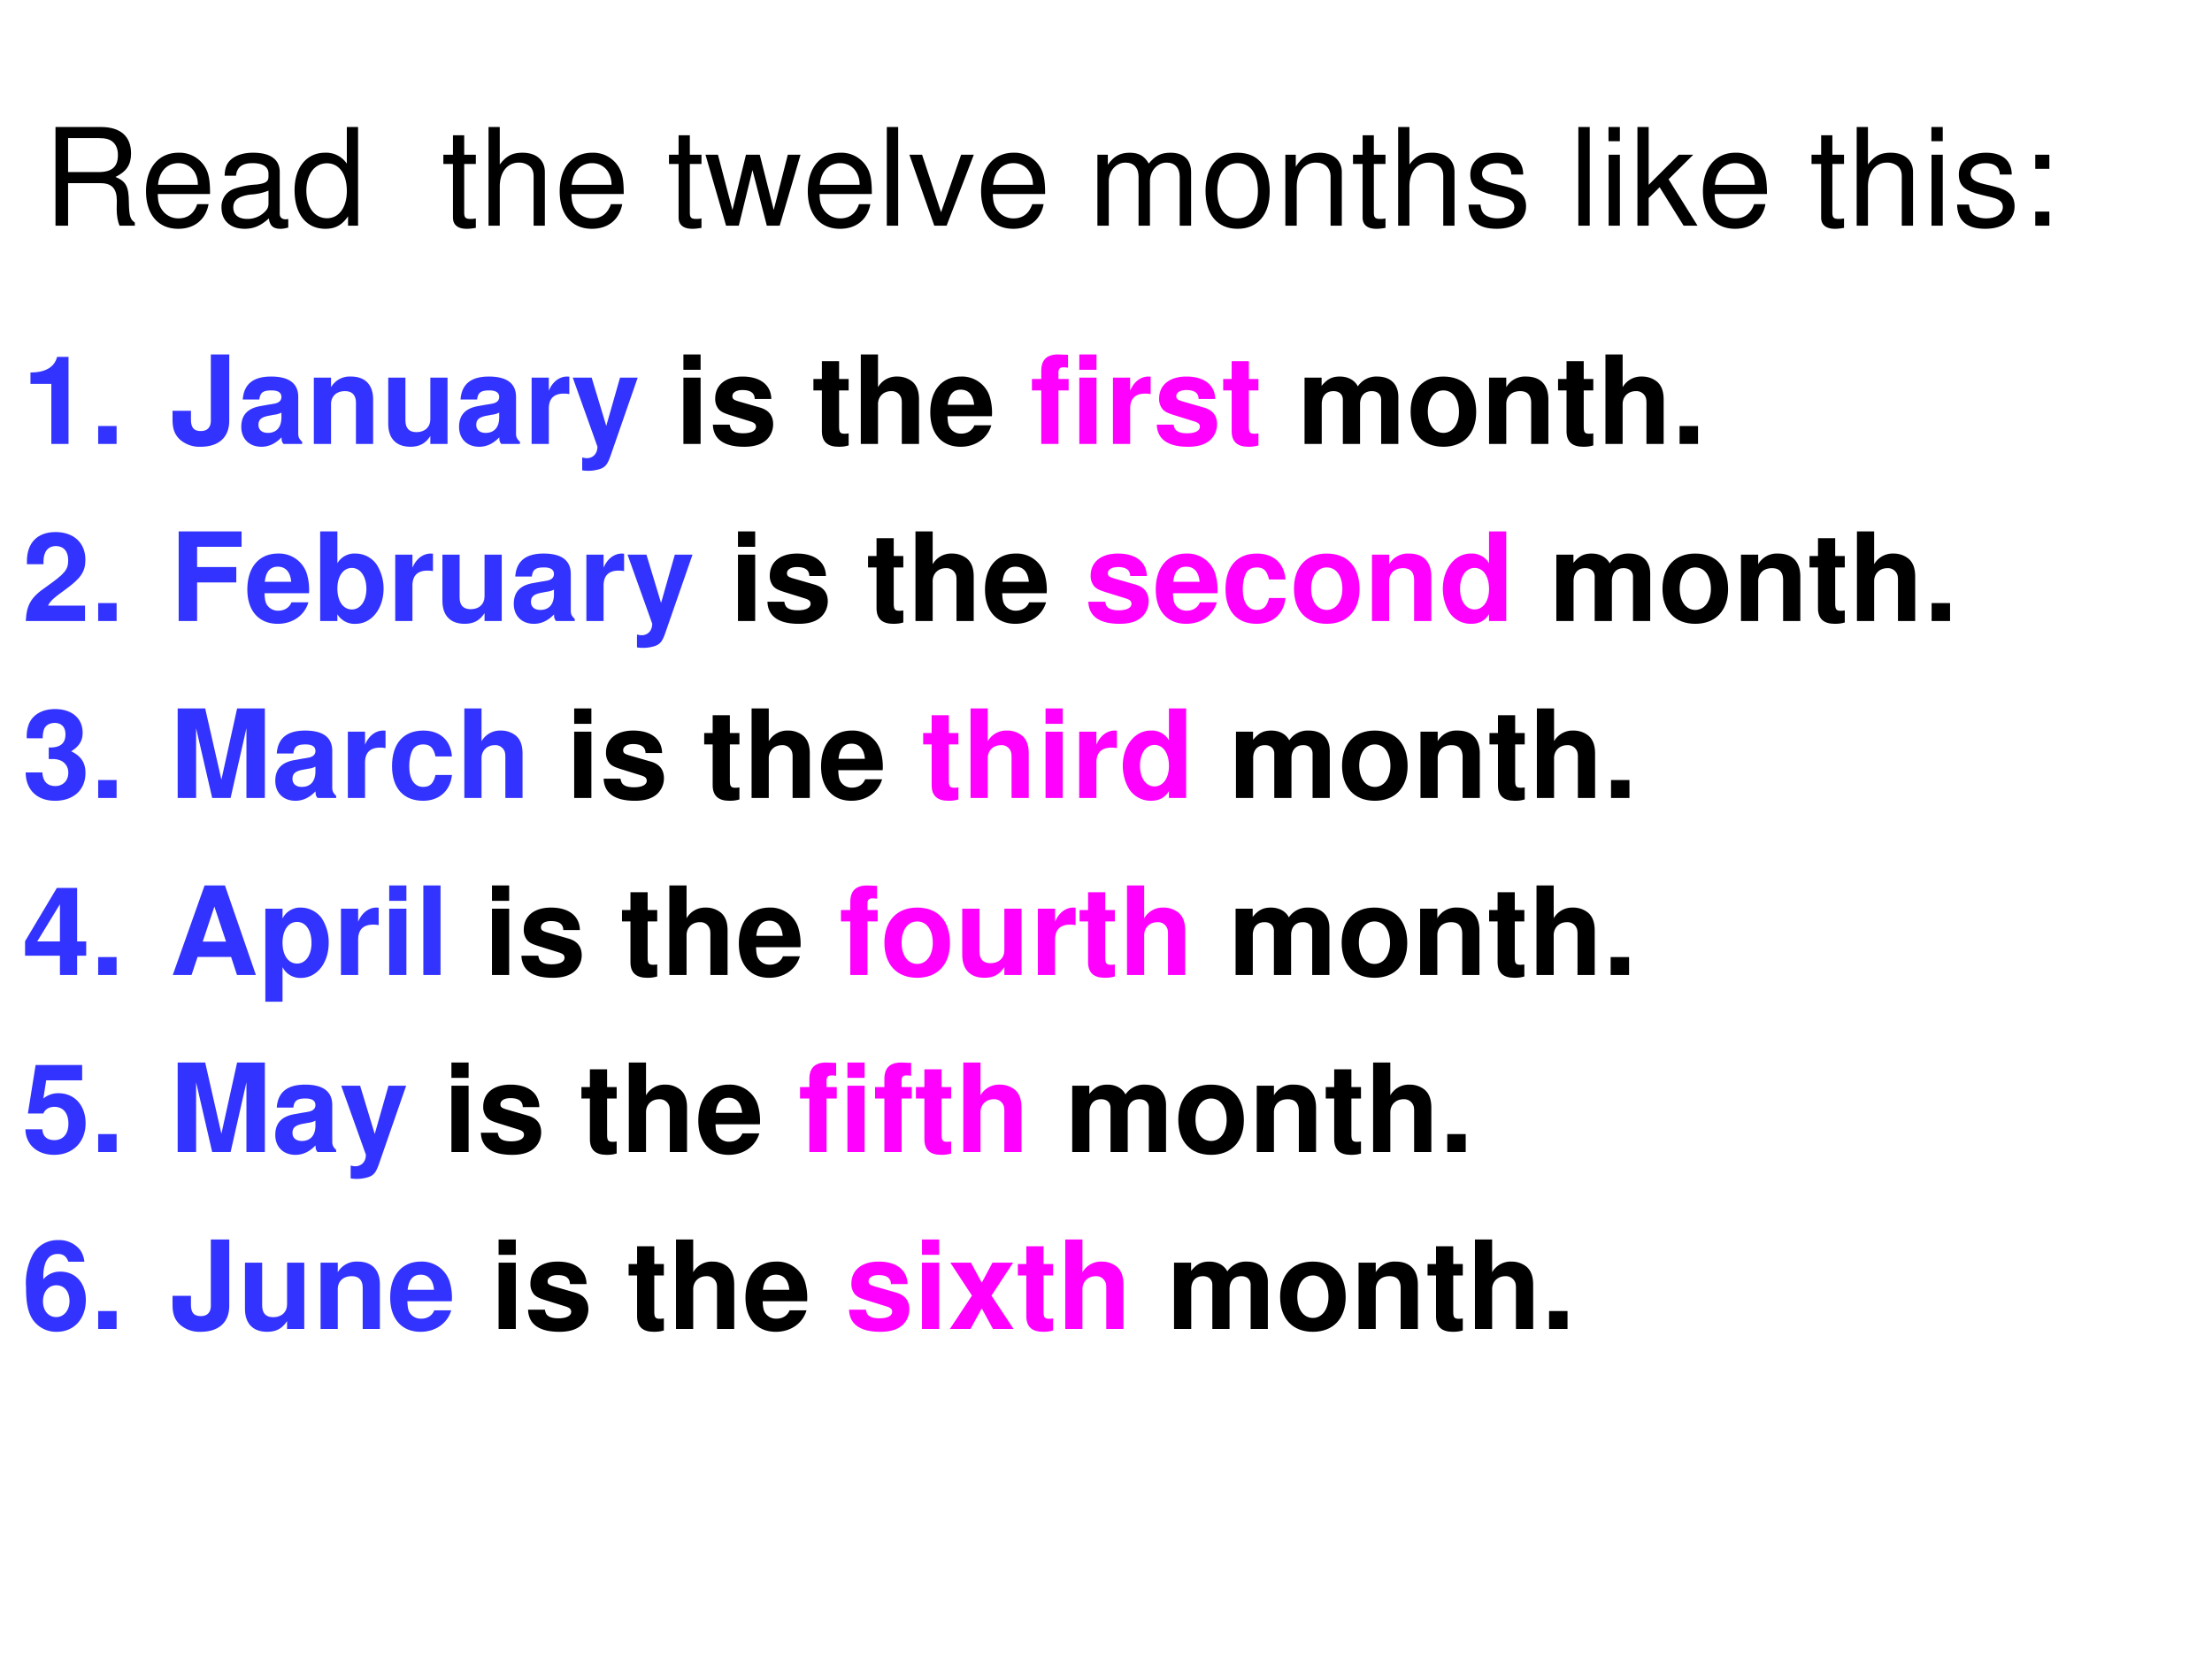 <svg xmlns="http://www.w3.org/2000/svg" xmlns:xlink="http://www.w3.org/1999/xlink" width="960" height="720" viewBox="0 0 720 540"><rect x="0" y="0" width="720" height="540" fill="#333333" stroke="none"/><g data-name="P"><clipPath id="a"><path fill-rule="evenodd" d="M0 540h720V0H0Z"/></clipPath><g clip-path="url(#a)"><path fill="#fff" fill-rule="evenodd" d="M0 540h720V0H0Z"/></g></g><g data-name="P"><symbol id="b"><path d="M.093.314h.24c.083 0 .12-.04.12-.13L.452.119C.452.074.46.03.473 0h.113v.023C.551.047.544.073.542.17.541.29.522.326.443.36c.082.041.115.09.115.174C.558.66.48.729.336.729H0V0h.093v.314m0 .082v.251h.225C.37.647.4.639.423.619.448.598.461.565.461.522.461.435.417.396.318.396H.093Z"/></symbol><symbol id="c"><path d="M.473.257c0 .08-.006.128-.021.167A.22.22 0 0 1 .24.562C.094.562 0 .451 0 .278S.09 0 .238 0c.12 0 .203.068.224.182H.378C.355.113.308.077.241.077a.145.145 0 0 0-.126.068c-.02.03-.027.06-.028.112h.386M.089.325c.007.097.066.16.15.16.085 0 .144-.066.144-.16H.089Z"/></symbol><symbol id="d"><path d="M.493.072.475.07C.446.07.43.085.43.111v.308C.43.512.362.562.233.562.156.562.095.54.059.501.035.474.025.444.023.392h.084C.114.456.152.485.23.485.306.485.347.457.347.407V.385C.346.349.328.336.26.327A.598.598 0 0 1 .092.295.14.14 0 0 1 0 .155C0 .06.066 0 .172 0 .238 0 .291.023.35.077.356.023.382 0 .436 0c.018 0 .029.002.057.009v.063M.347.188C.347.16.339.143.314.12A.177.177 0 0 0 .19.073C.125.073.087.104.087.157c0 .055.036.083.126.096a.407.407 0 0 1 .134.029V.188Z"/></symbol><symbol id="e"><path d="M.469.752H.386V.481a.183.183 0 0 1-.161.081C.089.562 0 .453 0 .286 0 .109.086 0 .228 0 .3 0 .35.027.395.092V.023h.074v.729M.239.484c.09 0 .147-.079.147-.205C.386.158.328.078.24.078.148.078.087.159.087.281c0 .122.061.203.152.203Z"/></symbol><symbol id="f"><path d="M-2147483500-2147483500Z"/></symbol><symbol id="g"><path d="M.24.547H.154v.144H.071V.547H0V.479h.071V.083C.071.029.107 0 .172 0c.022 0 .04.002.068.007v.07A.154.154 0 0 0 .2.073C.164.073.154.083.154.12v.359H.24v.068Z"/></symbol><symbol id="h"><path d="M0 .729V0h.083v.289c0 .107.056.177.142.177A.123.123 0 0 0 .299.443C.323.425.333.4.333.363V0h.083v.396c0 .088-.063.143-.165.143C.177.539.132.516.083.452v.277H0Z"/></symbol><symbol id="i"><path d="m.548 0 .154.524H.608L.504.116.401.524H.299l-.1-.408-.107.408H0L.152 0h.094l.101.411L.453 0h.095Z"/></symbol><symbol id="j"><path d="M.084.729H0V0h.084v.729Z"/></symbol><symbol id="k"><path d="m.275 0 .201.524H.382L.234.099l-.14.425H0L.184 0h.091Z"/></symbol><symbol id="l"><path d="M0 .524V0h.084v.329c0 .076.055.137.123.137.062 0 .097-.038.097-.105V0h.084v.329c0 .076.055.137.123.137.061 0 .097-.039.097-.105V0h.084v.393C.692.487.638.539.54.539.47.539.428.518.379.459.348.515.306.539.238.539.168.539.121.513.077.45v.074H0Z"/></symbol><symbol id="m"><path d="M.236.562C.088.562 0 .457 0 .281 0 .104.088 0 .237 0c.148 0 .237.105.237.277 0 .182-.086.285-.238.285M.237.485c.094 0 .15-.077.15-.207C.387.154.329.077.237.077c-.093 0-.15.077-.15.204s.057.204.15.204Z"/></symbol><symbol id="n"><path d="M0 .524V0h.084v.289c0 .107.056.177.142.177.066 0 .108-.04.108-.103V0h.083v.396c0 .087-.065.143-.166.143C.173.539.123.509.077.436v.088H0Z"/></symbol><symbol id="o"><path d="M.404.401C.403.504.335.562.214.562.092.562.013.499.013.402.013.32.055.281.179.251L.257.232C.315.218.338.197.338.16.338.11.289.077.216.077.171.077.133.09.112.112.099.127.093.142.088.179H0C.004.058.072 0 .209 0c.132 0 .216.065.216.166 0 .078-.044.121-.148.146l-.08.019C.129.347.1.369.1.406c0 .049.043.079.111.079.067 0 .103-.029.105-.084h.088Z"/></symbol><symbol id="p"><path d="M.084.524H.001V0h.083v.524m0 .205H0V.624h.084v.105Z"/></symbol><symbol id="q"><path d="M.083.729H0V0h.083v.204l.081.08L.341 0h.103L.23.343l.182.181H.305L.083.302v.427Z"/></symbol><symbol id="r"><path d="M.104.104H0V0h.104v.104m0 .42H0V.42h.104v.104Z"/></symbol><use xlink:href="#b" transform="matrix(44.064 0 0 -44.064 18.066 73.46)"/><use xlink:href="#c" transform="matrix(44.064 0 0 -44.064 47.53 74.473)"/><use xlink:href="#d" transform="matrix(44.064 0 0 -44.064 72.104 74.473)"/><use xlink:href="#e" transform="matrix(44.064 0 0 -44.064 95.884 74.473)"/><use xlink:href="#f" transform="matrix(44.064 0 0 -44.064 94626710000 -94626710000)"/><use xlink:href="#f" transform="matrix(44.064 0 0 -44.064 94626710000 -94626710000)"/><use xlink:href="#g" transform="matrix(44.064 0 0 -44.064 144.312 74.473)"/><use xlink:href="#h" transform="matrix(44.064 0 0 -44.064 159.015 73.46)"/><use xlink:href="#c" transform="matrix(44.064 0 0 -44.064 182.179 74.473)"/><use xlink:href="#f" transform="matrix(44.064 0 0 -44.064 94626710000 -94626710000)"/><use xlink:href="#g" transform="matrix(44.064 0 0 -44.064 217.754 74.473)"/><use xlink:href="#i" transform="matrix(44.064 0 0 -44.064 229.637 73.46)"/><use xlink:href="#c" transform="matrix(44.064 0 0 -44.064 262.935 74.473)"/><use xlink:href="#j" transform="matrix(44.064 0 0 -44.064 288.655 73.46)"/><use xlink:href="#k" transform="matrix(44.064 0 0 -44.064 296 73.46)"/><use xlink:href="#c" transform="matrix(44.064 0 0 -44.064 319.339 74.473)"/><use xlink:href="#f" transform="matrix(44.064 0 0 -44.064 94626710000 -94626710000)"/><use xlink:href="#l" transform="matrix(44.064 0 0 -44.064 357.205 73.46)"/><use xlink:href="#m" transform="matrix(44.064 0 0 -44.064 392.398 74.473)"/><use xlink:href="#n" transform="matrix(44.064 0 0 -44.064 418.382 73.46)"/><use xlink:href="#g" transform="matrix(44.064 0 0 -44.064 440.4 74.473)"/><use xlink:href="#h" transform="matrix(44.064 0 0 -44.064 455.103 73.46)"/><use xlink:href="#o" transform="matrix(44.064 0 0 -44.064 478.002 74.473)"/><use xlink:href="#f" transform="matrix(44.064 0 0 -44.064 94626710000 -94626710000)"/><use xlink:href="#j" transform="matrix(44.064 0 0 -44.064 513.754 73.46)"/><use xlink:href="#p" transform="matrix(44.064 0 0 -44.064 523.566 73.46)"/><use xlink:href="#q" transform="matrix(44.064 0 0 -44.064 532.981 73.46)"/><use xlink:href="#c" transform="matrix(44.064 0 0 -44.064 554.294 74.473)"/><use xlink:href="#f" transform="matrix(44.064 0 0 -44.064 94626710000 -94626710000)"/><use xlink:href="#g" transform="matrix(44.064 0 0 -44.064 589.649 74.473)"/><use xlink:href="#h" transform="matrix(44.064 0 0 -44.064 604.352 73.46)"/><use xlink:href="#p" transform="matrix(44.064 0 0 -44.064 628.661 73.46)"/><use xlink:href="#o" transform="matrix(44.064 0 0 -44.064 637.02 74.473)"/><use xlink:href="#r" transform="matrix(44.064 0 0 -44.064 662.474 73.46)"/><use xlink:href="#f" transform="matrix(44.064 0 0 -44.064 94626710000 -94626710000)"/></g><g data-name="P"><symbol id="s"><path d="M.17.489V0h.14v.709H.217C.195.625.122.582 0 .582V.489h.17Z"/></symbol><symbol id="t"><path d="M.15.146H0V0h.15v.146Z"/></symbol><use xlink:href="#s" fill="#33f" transform="matrix(39.96 0 0 -39.96 9.917 144.5)"/><use xlink:href="#t" fill="#33f" transform="matrix(39.96 0 0 -39.96 31.957 144.5)"/><symbol id="u"><path d="M.312.752V.213C.312.158.283.128.231.128.174.128.15.156.15.223v.07H0V.221C0 .145.018.098.061.058A.24.24 0 0 1 .228 0c.149 0 .234.077.234.213v.539h-.15Z"/></symbol><symbol id="v"><path d="M.496.04C.472.063.464.079.464.106v.3c0 .11-.075.166-.221.166C.097.572.021.51.012.385h.135c.007.056.03.074.099.074C.3.459.327.441.327.405A.048.048 0 0 0 .303.363C.284.353.284.353.215.342L.159.332C.052.314 0 .259 0 .162 0 .065.065 0 .164 0c.06 0 .114.025.164.077 0-.028.003-.038.016-.054h.152V.04m-.169.2C.327.159.287.113.216.113.169.113.14.138.14.178.14.22.162.24.22.252l.048.009a.176.176 0 0 1 .059.017V.24Z"/></symbol><symbol id="w"><path d="M0 .54V0h.14v.324C.14.388.184.43.253.43c.06 0 .09-.033.09-.097V0h.14v.362c0 .12-.065.187-.181.187A.176.176 0 0 1 .14.462V.54H0Z"/></symbol><symbol id="x"><path d="M.483.023v.54h-.14V.225C.343.161.299.119.23.119.17.119.14.151.14.216v.347H0V.187C0 .067.065 0 .181 0c.073 0 .122.026.162.087V.023h.14Z"/></symbol><symbol id="y"><path d="M0 .54V0h.14v.287C.14.369.181.41.263.41A.247.247 0 0 0 .307.406v.142L.29.549C.226.549.171.507.14.434V.54H0Z"/></symbol><symbol id="z"><path d="M.385.759.273.366.154.759H0L.201.197C.201.141.166.103.114.103a.155.155 0 0 0-.037.006V.004a.313.313 0 0 1 .151.013C.267.033.284.055.307.12l.222.639H.385Z"/></symbol><use xlink:href="#u" fill="#33f" transform="matrix(39.96 0 0 -39.96 56.159 145.42)"/><use xlink:href="#v" fill="#33f" transform="matrix(39.96 0 0 -39.96 78.537 145.42)"/><use xlink:href="#w" fill="#33f" transform="matrix(39.96 0 0 -39.96 102.153 144.5)"/><use xlink:href="#x" fill="#33f" transform="matrix(39.96 0 0 -39.96 126.369 145.42)"/><use xlink:href="#v" fill="#33f" transform="matrix(39.96 0 0 -39.96 149.426 145.42)"/><use xlink:href="#y" fill="#33f" transform="matrix(39.96 0 0 -39.96 173.042 144.5)"/><use xlink:href="#z" fill="#33f" transform="matrix(39.96 0 0 -39.96 186.429 153.251)"/><symbol id="A"><path d="M-2147483500-2147483500Z"/></symbol><use xlink:href="#A" transform="matrix(39.96 0 0 -39.96 85813440000 -85813440000)"/><symbol id="B"><path d="M.14.54H0V0h.14v.54m0 .189H0V.604h.14v.125Z"/></symbol><symbol id="C"><path d="M.476.389C.474.503.386.572.241.572.104.572.019.503.019.392a.13.13 0 0 1 .03-.088C.068.285.085.276.137.259L.304.207C.339.196.351.185.351.163.351.13.312.11.247.11.21.11.182.116.164.129.149.14.143.151.137.18H0C.004.061.091 0 .255 0 .33 0 .387.016.427.048.467.08.491.13.491.183c0 .07-.035.115-.106.136L.208.37C.169.382.159.39.159.412c0 .03.032.05.081.05.067 0 .1-.024.101-.073h.135Z"/></symbol><symbol id="D"><path d="M.287.552H.209v.145h-.14V.552H0V.459h.069V.127C.069.042.114 0 .206 0c.032 0 .055.003.081.011v.098C.273.107.266.106.255.106.218.106.209.117.209.165v.294h.078v.093Z"/></symbol><symbol id="E"><path d="M0 .729V0h.14v.324C.14.386.185.43.248.43a.08.08 0 0 0 .07-.033C.331.379.334.364.334.33V0h.14v.362c0 .067-.018.115-.055.146a.192.192 0 0 1-.121.041A.174.174 0 0 1 .14.462v.267H0Z"/></symbol><symbol id="F"><path d="M.502.249a.452.452 0 0 1-.02.166.237.237 0 0 1-.232.157C.095.572 0 .46 0 .279 0 .106.094 0 .247 0c.121 0 .219.068.25.175H.359C.342.132.303.107.252.107A.106.106 0 0 0 .16.154C.147.174.142.198.14.249h.362m-.36.093c.009.083.044.123.106.123C.312.465.35.422.357.342H.142Z"/></symbol><use xlink:href="#B" transform="matrix(39.96 0 0 -39.96 222.447 144.5)"/><use xlink:href="#C" transform="matrix(39.96 0 0 -39.96 232.038 145.42)"/><use xlink:href="#A" transform="matrix(39.96 0 0 -39.96 85813440000 -85813440000)"/><use xlink:href="#D" transform="matrix(39.96 0 0 -39.96 264.765 145.42)"/><use xlink:href="#E" transform="matrix(39.96 0 0 -39.96 280.19 144.5)"/><use xlink:href="#F" transform="matrix(39.96 0 0 -39.96 302.807 145.42)"/><use xlink:href="#A" transform="matrix(39.96 0 0 -39.96 85813440000 -85813440000)"/><symbol id="G"><path d="M.299.529H.216v.053c0 .028.012.042.038.042a.28.28 0 0 0 .04-.003v.105l-.08.003C.121.729.076.685.076.594V.529H0V.436h.076V0h.14v.436h.083v.093Z"/></symbol><use xlink:href="#G" fill="#f0f" transform="matrix(39.96 0 0 -39.96 335.89 144.5)"/><use xlink:href="#B" fill="#f0f" transform="matrix(39.96 0 0 -39.96 351.314 144.5)"/><use xlink:href="#y" fill="#f0f" transform="matrix(39.96 0 0 -39.96 362.263 144.5)"/><use xlink:href="#C" fill="#f0f" transform="matrix(39.96 0 0 -39.96 376.529 145.42)"/><use xlink:href="#D" fill="#f0f" transform="matrix(39.96 0 0 -39.96 398.147 145.42)"/><use xlink:href="#A" transform="matrix(39.96 0 0 -39.96 85813440000 -85813440000)"/><symbol id="H"><path d="M0 .54V0h.14v.324C.14.391.176.43.236.43.283.43.312.403.312.36V0h.14v.324C.452.39.488.43.548.43.595.43.624.403.624.36V0h.14v.382C.764.487.7.549.592.549a.18.18 0 0 1-.158-.08C.408.52.354.549.287.549.225.549.185.529.139.473V.54H0Z"/></symbol><symbol id="I"><path d="M.266.572C.101.572 0 .463 0 .286 0 .108.101 0 .267 0c.165 0 .267.108.267.282 0 .183-.099.29-.268.29M.267.459C.344.459.394.39.394.284.394.183.342.113.267.113.191.113.14.182.14.286c0 .104.051.173.127.173Z"/></symbol><use xlink:href="#H" transform="matrix(39.96 0 0 -39.96 424.628 144.5)"/><use xlink:href="#I" transform="matrix(39.96 0 0 -39.96 459.153 145.42)"/><use xlink:href="#w" transform="matrix(39.96 0 0 -39.96 484.688 144.5)"/><use xlink:href="#D" transform="matrix(39.96 0 0 -39.96 507.145 145.42)"/><use xlink:href="#E" transform="matrix(39.96 0 0 -39.96 522.57 144.5)"/><use xlink:href="#t" transform="matrix(39.96 0 0 -39.96 546.705 144.5)"/><use xlink:href="#A" transform="matrix(39.96 0 0 -39.96 85813440000 -85813440000)"/></g><g data-name="P"><symbol id="J"><path d="M.482.125H.181C.2.163.222.184.326.259c.123.09.159.143.159.24C.485.636.39.724.242.724.095.724.009.637.009.487V.462h.135v.023c0 .079.037.125.101.125.062 0 .1-.043.1-.114C.345.417.321.388.163.276.043.194.006.132 0 0h.482v.125Z"/></symbol><use xlink:href="#J" fill="#33f" transform="matrix(39.984 0 0 -39.984 8.4 202.13)"/><use xlink:href="#t" fill="#33f" transform="matrix(39.984 0 0 -39.984 31.959 202.13)"/><symbol id="K"><path d="M.15.314h.319v.125H.15v.165h.362v.125H0V0h.15v.314Z"/></symbol><symbol id="L"><path d="M0 .752V.023h.14v.055A.162.162 0 0 1 .289 0c.129 0 .227.123.227.286a.361.361 0 0 1-.058.199.21.21 0 0 1-.169.087A.16.16 0 0 1 .14.493v.259H0M.258.455c.069 0 .118-.07.118-.17C.376.186.328.117.258.117.187.117.14.184.14.288c0 .099.048.167.118.167Z"/></symbol><use xlink:href="#K" fill="#33f" transform="matrix(39.984 0 0 -39.984 58.159 202.13)"/><use xlink:href="#F" fill="#33f" transform="matrix(39.984 0 0 -39.984 80.51 203.05)"/><use xlink:href="#L" fill="#33f" transform="matrix(39.984 0 0 -39.984 104.22 203.05)"/><use xlink:href="#y" fill="#33f" transform="matrix(39.984 0 0 -39.984 128.65 202.13)"/><use xlink:href="#x" fill="#33f" transform="matrix(39.984 0 0 -39.984 144.004 203.05)"/><use xlink:href="#v" fill="#33f" transform="matrix(39.984 0 0 -39.984 167.235 203.05)"/><use xlink:href="#y" fill="#33f" transform="matrix(39.984 0 0 -39.984 190.866 202.13)"/><use xlink:href="#z" fill="#33f" transform="matrix(39.984 0 0 -39.984 204.26 210.887)"/><use xlink:href="#A" transform="matrix(39.984 0 0 -39.984 85864980000 -85864980000)"/><use xlink:href="#B" transform="matrix(39.984 0 0 -39.984 240.209 202.13)"/><use xlink:href="#C" transform="matrix(39.984 0 0 -39.984 249.805 203.05)"/><use xlink:href="#A" transform="matrix(39.984 0 0 -39.984 85864980000 -85864980000)"/><use xlink:href="#D" transform="matrix(39.984 0 0 -39.984 282.552 203.05)"/><use xlink:href="#E" transform="matrix(39.984 0 0 -39.984 297.986 202.13)"/><use xlink:href="#F" transform="matrix(39.984 0 0 -39.984 320.617 203.05)"/><use xlink:href="#A" transform="matrix(39.984 0 0 -39.984 85864980000 -85864980000)"/><symbol id="M"><path d="M.488.361C.478.493.391.572.255.572.093.572 0 .466 0 .282 0 .104.093 0 .253 0c.131 0 .222.081.235.21H.354C.337.14.309.113.253.113.182.113.14.176.14.282c0 .052.01.099.027.131.016.03.047.046.087.046.057 0 .084-.027.1-.098h.134Z"/></symbol><symbol id="N"><path d="M.376.023h.14v.729h-.14V.493a.162.162 0 0 1-.149.079C.098.572 0 .448 0 .285 0 .212.022.138.058.086A.21.21 0 0 1 .227 0c.068 0 .114.024.149.078V.023M.258.455C.329.455.376.387.376.283.376.185.328.117.258.117.188.117.14.186.14.285c0 .101.048.17.118.17Z"/></symbol><use xlink:href="#C" fill="#f0f" transform="matrix(39.984 0 0 -39.984 354.25 203.05)"/><use xlink:href="#F" fill="#f0f" transform="matrix(39.984 0 0 -39.984 376.2 203.05)"/><use xlink:href="#M" fill="#f0f" transform="matrix(39.984 0 0 -39.984 398.912 203.05)"/><use xlink:href="#I" fill="#f0f" transform="matrix(39.984 0 0 -39.984 421.183 203.05)"/><use xlink:href="#w" fill="#f0f" transform="matrix(39.984 0 0 -39.984 446.573 202.13)"/><use xlink:href="#N" fill="#f0f" transform="matrix(39.984 0 0 -39.984 469.643 203.05)"/><use xlink:href="#A" transform="matrix(39.984 0 0 -39.984 85864980000 -85864980000)"/><use xlink:href="#H" transform="matrix(39.984 0 0 -39.984 506.59 202.13)"/><use xlink:href="#I" transform="matrix(39.984 0 0 -39.984 541.135 203.05)"/><use xlink:href="#w" transform="matrix(39.984 0 0 -39.984 566.685 202.13)"/><use xlink:href="#D" transform="matrix(39.984 0 0 -39.984 588.996 203.05)"/><use xlink:href="#E" transform="matrix(39.984 0 0 -39.984 604.43 202.13)"/><use xlink:href="#t" transform="matrix(39.984 0 0 -39.984 628.74 202.13)"/><use xlink:href="#A" transform="matrix(39.984 0 0 -39.984 85864980000 -85864980000)"/></g><g data-name="P"><symbol id="O"><path d="M.188.34C.242.34.245.34.27.333A.105.105 0 0 0 .347.227C.347.164.303.12.242.12.176.12.14.158.136.231H0C.001.089.093 0 .239 0 .39 0 .487.089.487.227.487.31.451.364.371.403c.065.041.093.086.093.151 0 .118-.088.193-.225.193C.136.747.057.702.026.625A.275.275 0 0 1 .009.509h.13A.21.21 0 0 0 .15.584c.013.031.045.05.086.05C.292.634.324.6.324.541.324.469.283.434.2.434H.188V.34Z"/></symbol><use xlink:href="#O" fill="#33f" transform="matrix(39.96 0 0 -39.96 8.359 260.65)"/><use xlink:href="#t" fill="#33f" transform="matrix(39.96 0 0 -39.96 31.957 259.73)"/><symbol id="P"><path d="M.15.568.281 0h.15L.56.568V0h.15v.729H.484L.356.149l-.132.58H0V0h.15v.568Z"/></symbol><use xlink:href="#P" fill="#33f" transform="matrix(39.96 0 0 -39.96 57.837 259.73)"/><use xlink:href="#v" fill="#33f" transform="matrix(39.96 0 0 -39.96 89.606 260.65)"/><use xlink:href="#y" fill="#33f" transform="matrix(39.96 0 0 -39.96 113.222 259.73)"/><use xlink:href="#M" fill="#33f" transform="matrix(39.96 0 0 -39.96 127.608 260.65)"/><use xlink:href="#E" fill="#33f" transform="matrix(39.96 0 0 -39.96 151.144 259.73)"/><use xlink:href="#A" transform="matrix(39.96 0 0 -39.96 85813440000 -85813440000)"/><use xlink:href="#B" transform="matrix(39.96 0 0 -39.96 186.897 259.73)"/><use xlink:href="#C" transform="matrix(39.96 0 0 -39.96 196.488 260.65)"/><use xlink:href="#A" transform="matrix(39.96 0 0 -39.96 85813440000 -85813440000)"/><use xlink:href="#D" transform="matrix(39.96 0 0 -39.96 229.215 260.65)"/><use xlink:href="#E" transform="matrix(39.96 0 0 -39.96 244.64 259.73)"/><use xlink:href="#F" transform="matrix(39.96 0 0 -39.96 267.257 260.65)"/><use xlink:href="#A" transform="matrix(39.96 0 0 -39.96 85813440000 -85813440000)"/><use xlink:href="#D" fill="#f0f" transform="matrix(39.96 0 0 -39.96 300.49 260.65)"/><use xlink:href="#E" fill="#f0f" transform="matrix(39.96 0 0 -39.96 315.914 259.73)"/><use xlink:href="#B" fill="#f0f" transform="matrix(39.96 0 0 -39.96 340.33 259.73)"/><use xlink:href="#y" fill="#f0f" transform="matrix(39.96 0 0 -39.96 351.279 259.73)"/><use xlink:href="#N" fill="#f0f" transform="matrix(39.96 0 0 -39.96 365.464 260.65)"/><use xlink:href="#A" transform="matrix(39.96 0 0 -39.96 85813440000 -85813440000)"/><use xlink:href="#H" transform="matrix(39.96 0 0 -39.96 402.308 259.73)"/><use xlink:href="#I" transform="matrix(39.96 0 0 -39.96 436.833 260.65)"/><use xlink:href="#w" transform="matrix(39.96 0 0 -39.96 462.368 259.73)"/><use xlink:href="#D" transform="matrix(39.96 0 0 -39.96 484.825 260.65)"/><use xlink:href="#E" transform="matrix(39.96 0 0 -39.96 500.25 259.73)"/><use xlink:href="#t" transform="matrix(39.96 0 0 -39.96 524.385 259.73)"/><use xlink:href="#A" transform="matrix(39.96 0 0 -39.96 85813440000 -85813440000)"/></g><g data-name="P"><symbol id="Q"><path d="M.498.273H.424v.436H.259L0 .275V.157h.284V0h.14v.157h.074v.116m-.214 0H.099l.185.303V.273Z"/></symbol><use xlink:href="#Q" fill="#33f" transform="matrix(39.96 0 0 -39.96 8.159 317.35)"/><use xlink:href="#t" fill="#33f" transform="matrix(39.96 0 0 -39.96 31.957 317.35)"/><symbol id="R"><path d="M.475.147.523 0h.154L.425.729H.259L0 0h.153l.049.147h.273M.434.272h-.19l.095.285.095-.285Z"/></symbol><symbol id="S"><path d="M.14.758H0V0h.14v.282A.16.16 0 0 1 .29.194c.13 0 .226.122.226.286a.36.36 0 0 1-.058.202.213.213 0 0 1-.168.085.16.16 0 0 1-.15-.089v.08M.258.65C.329.65.376.582.376.478.376.379.328.311.258.311.187.311.14.379.14.48c0 .102.047.17.118.17Z"/></symbol><symbol id="T"><path d="M.14.729H0V0h.14v.729Z"/></symbol><use xlink:href="#R" fill="#33f" transform="matrix(39.96 0 0 -39.96 56.239 317.35)"/><use xlink:href="#S" fill="#33f" transform="matrix(39.96 0 0 -39.96 86.369 326.061)"/><use xlink:href="#y" fill="#33f" transform="matrix(39.96 0 0 -39.96 110.984 317.35)"/><use xlink:href="#B" fill="#33f" transform="matrix(39.96 0 0 -39.96 126.688 317.35)"/><use xlink:href="#T" fill="#33f" transform="matrix(39.96 0 0 -39.96 137.797 317.35)"/><use xlink:href="#A" transform="matrix(39.96 0 0 -39.96 85813440000 -85813440000)"/><use xlink:href="#B" transform="matrix(39.96 0 0 -39.96 160.137 317.35)"/><use xlink:href="#C" transform="matrix(39.96 0 0 -39.96 169.728 318.27)"/><use xlink:href="#A" transform="matrix(39.96 0 0 -39.96 85813440000 -85813440000)"/><use xlink:href="#D" transform="matrix(39.96 0 0 -39.96 202.455 318.27)"/><use xlink:href="#E" transform="matrix(39.96 0 0 -39.96 217.88 317.35)"/><use xlink:href="#F" transform="matrix(39.96 0 0 -39.96 240.497 318.27)"/><use xlink:href="#A" transform="matrix(39.96 0 0 -39.96 85813440000 -85813440000)"/><use xlink:href="#G" fill="#f0f" transform="matrix(39.96 0 0 -39.96 273.73 317.35)"/><use xlink:href="#I" fill="#f0f" transform="matrix(39.96 0 0 -39.96 287.875 318.27)"/><use xlink:href="#x" fill="#f0f" transform="matrix(39.96 0 0 -39.96 313.21 318.27)"/><use xlink:href="#y" fill="#f0f" transform="matrix(39.96 0 0 -39.96 337.825 317.35)"/><use xlink:href="#D" fill="#f0f" transform="matrix(39.96 0 0 -39.96 351.412 318.27)"/><use xlink:href="#E" fill="#f0f" transform="matrix(39.96 0 0 -39.96 366.836 317.35)"/><use xlink:href="#A" transform="matrix(39.96 0 0 -39.96 85813440000 -85813440000)"/><use xlink:href="#H" transform="matrix(39.96 0 0 -39.96 402.188 317.35)"/><use xlink:href="#I" transform="matrix(39.96 0 0 -39.96 436.713 318.27)"/><use xlink:href="#w" transform="matrix(39.96 0 0 -39.96 462.248 317.35)"/><use xlink:href="#D" transform="matrix(39.96 0 0 -39.96 484.705 318.27)"/><use xlink:href="#E" transform="matrix(39.96 0 0 -39.96 500.13 317.35)"/><use xlink:href="#t" transform="matrix(39.96 0 0 -39.96 524.265 317.35)"/><use xlink:href="#A" transform="matrix(39.96 0 0 -39.96 85813440000 -85813440000)"/></g><g data-name="P"><symbol id="U"><path d="M.462.732H.083L.02.337h.126c.015.035.047.054.09.054C.307.391.35.34.35.254.35.171.307.12.236.12.175.12.141.151.138.208H0C.002.084.096 0 .234 0 .386 0 .49.104.49.257.49.403.4.502.269.502A.187.187 0 0 1 .146.459l.023.148h.293v.125Z"/></symbol><use xlink:href="#U" fill="#33f" transform="matrix(39.96 0 0 -39.96 8.279 375.9)"/><use xlink:href="#t" fill="#33f" transform="matrix(39.96 0 0 -39.96 31.957 374.98)"/><use xlink:href="#P" fill="#33f" transform="matrix(39.96 0 0 -39.96 57.837 374.98)"/><use xlink:href="#v" fill="#33f" transform="matrix(39.96 0 0 -39.96 89.606 375.9)"/><use xlink:href="#z" fill="#33f" transform="matrix(39.96 0 0 -39.96 111.064 383.731)"/><use xlink:href="#A" transform="matrix(39.96 0 0 -39.96 85813440000 -85813440000)"/><use xlink:href="#B" transform="matrix(39.96 0 0 -39.96 146.937 374.98)"/><use xlink:href="#C" transform="matrix(39.96 0 0 -39.96 156.528 375.9)"/><use xlink:href="#A" transform="matrix(39.96 0 0 -39.96 85813440000 -85813440000)"/><use xlink:href="#D" transform="matrix(39.96 0 0 -39.96 189.255 375.9)"/><use xlink:href="#E" transform="matrix(39.96 0 0 -39.96 204.68 374.98)"/><use xlink:href="#F" transform="matrix(39.96 0 0 -39.96 227.297 375.9)"/><use xlink:href="#A" transform="matrix(39.96 0 0 -39.96 85813440000 -85813440000)"/><use xlink:href="#G" fill="#f0f" transform="matrix(39.96 0 0 -39.96 260.41 374.98)"/><use xlink:href="#B" fill="#f0f" transform="matrix(39.96 0 0 -39.96 275.834 374.98)"/><use xlink:href="#G" fill="#f0f" transform="matrix(39.96 0 0 -39.96 284.825 374.98)"/><use xlink:href="#D" fill="#f0f" transform="matrix(39.96 0 0 -39.96 298.132 375.9)"/><use xlink:href="#E" fill="#f0f" transform="matrix(39.96 0 0 -39.96 313.556 374.98)"/><use xlink:href="#A" transform="matrix(39.96 0 0 -39.96 85813440000 -85813440000)"/><use xlink:href="#H" transform="matrix(39.96 0 0 -39.96 349.008 374.98)"/><use xlink:href="#I" transform="matrix(39.96 0 0 -39.96 383.533 375.9)"/><use xlink:href="#w" transform="matrix(39.96 0 0 -39.96 409.067 374.98)"/><use xlink:href="#D" transform="matrix(39.96 0 0 -39.96 431.525 375.9)"/><use xlink:href="#E" transform="matrix(39.96 0 0 -39.96 446.95 374.98)"/><use xlink:href="#t" transform="matrix(39.96 0 0 -39.96 471.085 374.98)"/><use xlink:href="#A" transform="matrix(39.96 0 0 -39.96 85813440000 -85813440000)"/></g><g data-name="P"><symbol id="V"><path d="M.475.571a.2.2 0 0 1-.034.095.216.216 0 0 1-.179.081.228.228 0 0 1-.203-.11A.5.5 0 0 1 0 .36C0 .238.015.162.051.105A.23.23 0 0 1 .25 0c.141 0 .237.105.237.26 0 .136-.084.23-.206.23A.175.175 0 0 1 .14.427l.001.015a.32.32 0 0 0 .015.114c.019.052.053.078.102.078.045 0 .069-.018.087-.063h.13M.246.379C.312.379.354.329.354.25.354.175.308.12.246.12.182.12.138.172.138.248c0 .077.044.131.108.131Z"/></symbol><use xlink:href="#V" fill="#33f" transform="matrix(39.96 0 0 -39.96 8.479 433.5)"/><use xlink:href="#t" fill="#33f" transform="matrix(39.96 0 0 -39.96 31.957 432.58)"/><use xlink:href="#u" fill="#33f" transform="matrix(39.96 0 0 -39.96 56.159 433.5)"/><use xlink:href="#x" fill="#33f" transform="matrix(39.96 0 0 -39.96 79.735 433.5)"/><use xlink:href="#w" fill="#33f" transform="matrix(39.96 0 0 -39.96 104.35 432.58)"/><use xlink:href="#F" fill="#33f" transform="matrix(39.96 0 0 -39.96 127.008 433.5)"/><use xlink:href="#A" transform="matrix(39.96 0 0 -39.96 85813440000 -85813440000)"/><use xlink:href="#B" transform="matrix(39.96 0 0 -39.96 162.297 432.58)"/><use xlink:href="#C" transform="matrix(39.96 0 0 -39.96 171.888 433.5)"/><use xlink:href="#A" transform="matrix(39.96 0 0 -39.96 85813440000 -85813440000)"/><use xlink:href="#D" transform="matrix(39.96 0 0 -39.96 204.615 433.5)"/><use xlink:href="#E" transform="matrix(39.96 0 0 -39.96 220.04 432.58)"/><use xlink:href="#F" transform="matrix(39.96 0 0 -39.96 242.657 433.5)"/><use xlink:href="#A" transform="matrix(39.96 0 0 -39.96 85813440000 -85813440000)"/><symbol id="W"><path d="M.339.272.515.54H.347L.26.377.172.54H.004L.18.272 0 0h.168L.26.168.351 0h.168l-.18.272Z"/></symbol><use xlink:href="#C" fill="#f0f" transform="matrix(39.96 0 0 -39.96 276.369 433.5)"/><use xlink:href="#B" fill="#f0f" transform="matrix(39.96 0 0 -39.96 300.105 432.58)"/><use xlink:href="#W" fill="#f0f" transform="matrix(39.96 0 0 -39.96 309.176 432.58)"/><use xlink:href="#D" fill="#f0f" transform="matrix(39.96 0 0 -39.96 331.314 433.5)"/><use xlink:href="#E" fill="#f0f" transform="matrix(39.96 0 0 -39.96 346.738 432.58)"/><use xlink:href="#A" transform="matrix(39.96 0 0 -39.96 85813440000 -85813440000)"/><use xlink:href="#H" transform="matrix(39.96 0 0 -39.96 382.148 432.58)"/><use xlink:href="#I" transform="matrix(39.96 0 0 -39.96 416.673 433.5)"/><use xlink:href="#w" transform="matrix(39.96 0 0 -39.96 442.207 432.58)"/><use xlink:href="#D" transform="matrix(39.96 0 0 -39.96 464.665 433.5)"/><use xlink:href="#E" transform="matrix(39.96 0 0 -39.96 480.09 432.58)"/><use xlink:href="#t" transform="matrix(39.96 0 0 -39.96 504.225 432.58)"/><use xlink:href="#A" transform="matrix(39.96 0 0 -39.96 85813440000 -85813440000)"/></g></svg>